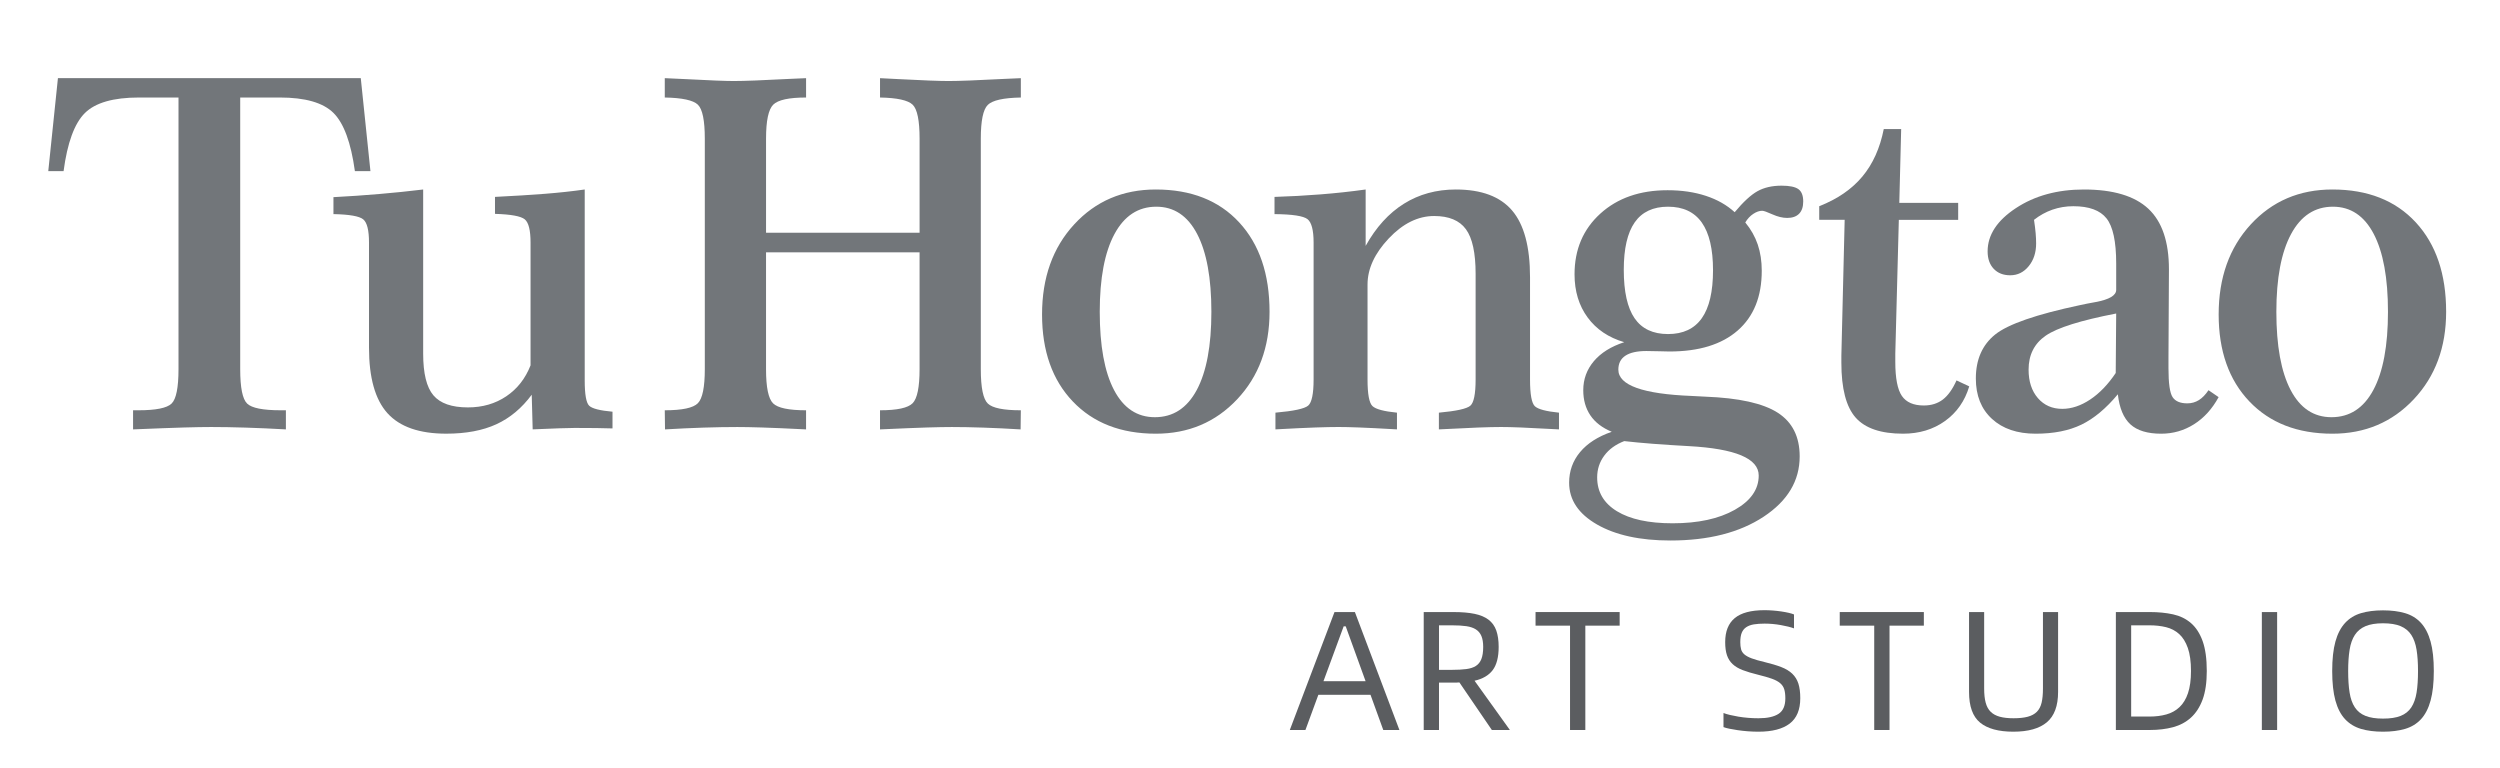 <?xml version="1.0" encoding="UTF-8"?>
<svg id="uuid-667f1135-4e52-46be-81af-6260e9b5ed18" data-name="uuid-db20bfab-be9f-408e-a51d-fb8224c92ea5" xmlns="http://www.w3.org/2000/svg" viewBox="0 0 490.116 150.581">
  <defs>
    <style>
      .uuid-c0ecd2b6-63ba-4024-9916-b4920b80bad1 {
        fill: #5b5d60;
      }

      .uuid-6d1274cf-8ffc-44bc-ba30-c174c1ba7dac {
        fill: #72767a;
      }
    </style>
  </defs>
  <g>
    <path class="uuid-6d1274cf-8ffc-44bc-ba30-c174c1ba7dac" d="M11.356,15.323h59.373l1.892,18.221h-3.046c-.77-5.591-2.171-9.391-4.201-11.407-2.032-2.013-5.541-3.021-10.527-3.021h-7.755v53.259c0,3.623.452,5.874,1.361,6.747.908.876,3.101,1.311,6.579,1.311h1.016v3.749c-2.77-.155-5.402-.274-7.895-.351s-4.74-.116-6.74-.116c-1.385,0-3.162.029-5.333.093-2.169.061-5.502.187-9.994.374v-3.749h1.061c3.417,0,5.579-.435,6.487-1.311.907-.873,1.361-3.124,1.361-6.747V19.117h-7.755c-5.017,0-8.55,1.014-10.597,3.043-2.047,2.032-3.439,5.826-4.177,11.384h-3.001s1.892-18.221,1.892-18.221Z"/>
    <path class="uuid-6d1274cf-8ffc-44bc-ba30-c174c1ba7dac" d="M72.342,47.549c0-2.402-.377-3.919-1.13-4.544-.755-.625-2.702-.966-5.84-1.031v-3.323c3.016-.158,5.993-.361,8.933-.612,2.939-.248,5.824-.544,8.656-.889v32.181c0,3.874.668,6.599,2.008,8.173,1.338,1.578,3.592,2.367,6.763,2.367,2.863,0,5.372-.728,7.526-2.18s3.739-3.472,4.755-6.064v-24.079c0-2.402-.377-3.919-1.13-4.544-.755-.625-2.702-.982-5.84-1.076v-3.327c3.786-.187,7.062-.39,9.833-.609,2.77-.219,5.356-.499,7.756-.844v37.427c0,2.75.291,4.402.876,4.966s2.108.953,4.571,1.172v3.278c-1.016-.032-2.071-.055-3.162-.071-1.093-.016-2.517-.023-4.27-.023-.647,0-1.655.023-3.024.071-1.37.045-3.101.116-5.194.209l-.185-6.792c-1.939,2.621-4.246,4.55-6.924,5.784s-5.956,1.852-9.835,1.852c-5.262,0-9.102-1.336-11.518-4.006-2.417-2.67-3.625-6.956-3.625-12.859v-20.61h0Z"/>
    <path class="uuid-6d1274cf-8ffc-44bc-ba30-c174c1ba7dac" d="M130.327,15.323c.953.032,2.307.093,4.063.187,4.739.251,7.895.374,9.465.374,2,0,5.678-.138,11.033-.422,1.386-.061,2.431-.106,3.14-.138v3.794c-3.356,0-5.502.467-6.441,1.404s-1.407,3.156-1.407,6.653v18.456h30.101v-18.456c0-3.562-.454-5.777-1.362-6.653-.908-.873-3.04-1.343-6.394-1.404v-3.794c.861.032,2.077.093,3.647.187,4.802.251,8.064.374,9.788.374,1.969,0,5.647-.138,11.033-.422,1.354-.061,2.401-.106,3.14-.138v3.794c-3.417.061-5.579.547-6.486,1.452-.908.905-1.362,3.108-1.362,6.605v45.201c0,3.623.461,5.874,1.385,6.747.923.876,3.077,1.311,6.463,1.311l-.047,3.749c-2.555-.155-4.985-.274-7.294-.351-2.307-.077-4.37-.116-6.186-.116-1.262,0-2.902.029-4.918.093-2.016.061-5.07.187-9.164.374v-3.749c3.354,0,5.486-.461,6.394-1.382s1.362-3.146,1.362-6.676v-22.903h-30.101v22.903c0,3.562.462,5.793,1.385,6.702.923.905,3.077,1.356,6.463,1.356v3.749c-3.694-.187-6.563-.312-8.61-.374-2.048-.064-3.671-.093-4.871-.093-2.032,0-4.248.039-6.648.116s-4.909.196-7.524.351l-.047-3.749c3.417,0,5.578-.461,6.486-1.382s1.362-3.146,1.362-6.676V27.174c0-3.562-.454-5.777-1.362-6.653-.908-.873-3.069-1.343-6.486-1.404v-3.794l0-0Z"/>
    <path class="uuid-6d1274cf-8ffc-44bc-ba30-c174c1ba7dac" d="M226.589,37.151c6.927,0,12.373,2.148,16.343,6.441,3.971,4.296,5.958,10.141,5.958,17.541,0,6.933-2.119,12.65-6.347,17.145-4.235,4.499-9.552,6.747-15.954,6.747-6.83,0-12.257-2.109-16.274-6.325-4.016-4.215-6.024-9.899-6.024-17.052,0-7.214,2.1-13.097,6.301-17.657,4.203-4.56,9.534-6.84,15.997-6.84h-0ZM226.682,40.523c-3.539,0-6.27,1.791-8.196,5.365-1.923,3.575-2.885,8.66-2.885,15.245,0,6.653.931,11.758,2.794,15.319,1.863,3.559,4.533,5.339,8.011,5.339,3.571,0,6.309-1.781,8.218-5.339,1.906-3.562,2.863-8.666,2.863-15.319,0-6.618-.931-11.709-2.795-15.268-1.861-3.562-4.531-5.343-8.009-5.343Z"/>
    <path class="uuid-6d1274cf-8ffc-44bc-ba30-c174c1ba7dac" d="M257.527,47.549c0-2.435-.403-3.964-1.201-4.589-.802-.625-2.953-.953-6.463-.985v-3.372c3.017-.093,6.016-.258,9.004-.493,2.982-.232,5.938-.554,8.863-.96v11.056c2.032-3.655,4.531-6.409,7.503-8.267,2.969-1.858,6.363-2.789,10.18-2.789,5.014,0,8.695,1.375,11.033,4.122,2.338,2.75,3.51,7.104,3.51,13.068v20.05c0,2.937.322,4.692.969,5.269.644.58,2.216.992,4.708,1.243v3.278c-3.356-.187-5.848-.312-7.481-.374-1.63-.064-2.924-.093-3.877-.093-1.137,0-2.631.032-4.476.103-1.849.068-4.418.19-7.71.364v-3.278c3.414-.312,5.468-.766,6.161-1.359s1.04-2.312,1.04-5.153v-20.704c0-4.093-.631-7.004-1.894-8.737s-3.34-2.599-6.231-2.599c-3.172,0-6.141,1.468-8.911,4.402-2.77,2.937-4.154,5.948-4.154,9.04v18.598c0,2.873.322,4.615.969,5.223.644.609,2.245,1.037,4.802,1.288v3.278c-3.262-.187-5.742-.312-7.433-.374-1.694-.064-3.034-.093-4.019-.093-1.169,0-2.67.029-4.499.093-1.832.061-4.457.187-7.874.374v-3.278c3.571-.312,5.71-.773,6.418-1.382s1.063-2.319,1.063-5.13v-26.842h0Z"/>
    <path class="uuid-6d1274cf-8ffc-44bc-ba30-c174c1ba7dac" d="M340.079,41.601c1.691-2.029,3.185-3.404,4.476-4.122,1.295-.718,2.863-1.079,4.711-1.079,1.568,0,2.67.229,3.301.679.628.454.947,1.259.947,2.412,0,1.063-.271,1.868-.808,2.412-.541.547-1.317.821-2.332.821-.895,0-1.865-.235-2.908-.702-1.047-.47-1.71-.702-1.987-.702-.554,0-1.14.203-1.755.609s-1.137.966-1.568,1.684c1.108,1.343,1.923,2.789,2.447,4.335.522,1.546.783,3.256.783,5.13,0,5.059-1.568,8.962-4.708,11.709s-7.603,4.122-13.387,4.122c-.248,0-.879-.016-1.894-.045-1.014-.032-1.894-.048-2.631-.048-1.816,0-3.185.306-4.109.915s-1.385,1.52-1.385,2.741c0,3.059,4.802,4.776,14.405,5.153,1.169.061,2.045.109,2.631.138,6.586.251,11.316,1.298,14.195,3.14s4.319,4.699,4.319,8.573c0,4.776-2.357,8.718-7.066,11.825s-10.804,4.663-18.282,4.663c-5.942,0-10.734-1.047-14.382-3.14-3.645-2.093-5.468-4.824-5.468-8.196,0-2.28.715-4.28,2.145-5.996,1.433-1.72,3.501-3.046,6.209-3.984-1.877-.779-3.275-1.855-4.199-3.23s-1.385-3.014-1.385-4.921c0-2.154.692-4.051,2.077-5.69s3.369-2.879,5.954-3.723c-3.079-.905-5.471-2.522-7.178-4.85-1.707-2.325-2.563-5.143-2.563-8.454,0-4.872,1.687-8.837,5.056-11.899,3.372-3.059,7.764-4.589,13.181-4.589,2.77,0,5.272.367,7.504,1.101,2.229.731,4.116,1.803,5.655,3.208h-0ZM318.425,86.477c-1.694.654-3.001,1.607-3.922,2.856-.924,1.25-1.385,2.67-1.385,4.264,0,2.84,1.291,5.05,3.877,6.628,2.586,1.575,6.215,2.364,10.895,2.364,5.017,0,9.088-.882,12.212-2.644,3.124-1.765,4.686-4.006,4.686-6.724,0-3.34-4.57-5.262-13.712-5.761-5.169-.28-9.387-.609-12.65-.982ZM327.014,40.523c-2.924,0-5.101,1.024-6.534,3.069-1.43,2.045-2.145,5.146-2.145,9.297,0,4.28.705,7.449,2.122,9.51,1.414,2.061,3.6,3.092,6.557,3.092,2.953,0,5.162-1.037,6.624-3.114s2.193-5.207,2.193-9.391c0-4.154-.731-7.268-2.193-9.346s-3.671-3.117-6.624-3.117Z"/>
    <path class="uuid-6d1274cf-8ffc-44bc-ba30-c174c1ba7dac" d="M369.304,25.3h3.414l-.367,14.476h11.542v3.323h-11.635l-.692,26.233v1.594c0,3.214.432,5.449,1.291,6.698.863,1.25,2.293,1.871,4.296,1.871,1.475,0,2.721-.39,3.739-1.169,1.014-.779,1.906-2.029,2.676-3.749l2.493,1.172c-.86,2.873-2.444,5.137-4.753,6.792s-5.05,2.483-8.218,2.483c-4.341,0-7.439-1.053-9.304-3.162-1.861-2.109-2.792-5.69-2.792-10.75v-1.407l.647-26.607h-4.988v-2.67c3.571-1.404,6.389-3.34,8.45-5.806s3.462-5.574,4.203-9.323l0-0Z"/>
    <path class="uuid-6d1274cf-8ffc-44bc-ba30-c174c1ba7dac" d="M415.197,77.296c-2.309,2.779-4.689,4.763-7.133,5.948-2.447,1.188-5.442,1.781-8.982,1.781-3.6,0-6.457-.969-8.563-2.905-2.109-1.935-3.162-4.573-3.162-7.916,0-3.716,1.262-6.589,3.784-8.621,2.525-2.029,8.064-3.948,16.62-5.761.831-.187,1.865-.39,3.095-.609,2.676-.499,4.016-1.295,4.016-2.39v-5.153c0-4.309-.631-7.259-1.894-8.853-1.262-1.591-3.43-2.39-6.508-2.39-1.446,0-2.815.229-4.109.679-1.291.454-2.493,1.117-3.6,1.99.155,1.031.261,1.906.322,2.625s.093,1.391.093,2.013c0,1.781-.486,3.265-1.456,4.451-.969,1.188-2.177,1.781-3.623,1.781-1.356,0-2.431-.422-3.233-1.266-.799-.844-1.198-1.981-1.198-3.42,0-3.214,1.845-6.041,5.539-8.476,3.694-2.438,8.141-3.655,13.342-3.655,5.726,0,9.935,1.259,12.627,3.771,2.692,2.515,4.038,6.473,4.038,11.874v.283l-.09,17.004v2.106c0,2.969.267,4.856.808,5.668.538.815,1.501,1.221,2.885,1.221.831,0,1.584-.213,2.261-.634s1.307-1.069,1.894-1.945l1.984,1.359c-1.262,2.312-2.869,4.083-4.824,5.317s-4.1,1.852-6.441,1.852c-2.676,0-4.686-.609-6.022-1.826-1.34-1.221-2.164-3.188-2.47-5.903h-0ZM414.872,61.462c-6.956,1.343-11.558,2.789-13.803,4.335-2.248,1.546-3.372,3.771-3.372,6.676,0,2.309.609,4.167,1.823,5.574,1.217,1.404,2.808,2.106,4.779,2.106,1.816,0,3.639-.609,5.471-1.826s3.501-2.953,5.011-5.201l.09-11.664Z"/>
    <path class="uuid-6d1274cf-8ffc-44bc-ba30-c174c1ba7dac" d="M457.259,37.151c6.924,0,12.373,2.148,16.343,6.441,3.971,4.296,5.954,10.141,5.954,17.541,0,6.933-2.116,12.65-6.347,17.145-4.232,4.499-9.548,6.747-15.951,6.747-6.834,0-12.257-2.109-16.276-6.325-4.016-4.215-6.022-9.899-6.022-17.052,0-7.214,2.1-13.097,6.299-17.657,4.203-4.56,9.536-6.84,15.999-6.84h-0ZM457.352,40.523c-3.542,0-6.273,1.791-8.196,5.365s-2.885,8.66-2.885,15.245c0,6.653.931,11.758,2.792,15.319,1.861,3.559,4.531,5.339,8.012,5.339,3.568,0,6.309-1.781,8.215-5.339,1.91-3.562,2.863-8.666,2.863-15.319,0-6.618-.931-11.709-2.792-15.268-1.861-3.562-4.534-5.343-8.009-5.343Z"/>
  </g>
  <g>
    <path class="uuid-c0ecd2b6-63ba-4024-9916-b4920b80bad1" d="M268.685,136.215h-10.226l-2.533,6.898h-3.064l8.761-23.122h3.999l8.729,23.122h-3.164l-2.501-6.898ZM267.721,133.553l-3.899-10.764h-.401l-3.963,10.764h8.263-0Z"/>
    <path class="uuid-c0ecd2b6-63ba-4024-9916-b4920b80bad1" d="M292.474,143.113l-6.364-9.327c-.179.021-.362.032-.548.032h-3.451v9.295h-2.996v-23.122h5.862c1.62,0,2.992.118,4.114.351s2.032.616,2.734,1.15c.699.534,1.204,1.236,1.516,2.114.308.878.466,1.949.466,3.214,0,1.999-.391,3.515-1.165,4.551-.781,1.032-1.967,1.727-3.565,2.082l6.93,9.66h-3.533l0.0 0ZM284.713,131.32c1.064,0,1.982-.05,2.748-.15s1.394-.305,1.881-.616.849-.767,1.082-1.365c.233-.602.351-1.39.351-2.368,0-.864-.118-1.577-.351-2.132s-.595-.985-1.082-1.297-1.114-.523-1.881-.634-1.684-.165-2.748-.165h-2.601v8.729h2.601Z"/>
    <path class="uuid-c0ecd2b6-63ba-4024-9916-b4920b80bad1" d="M317.528,122.656h-6.729v20.456h-2.999v-20.456h-6.761v-2.666h16.49v2.666h-0Z"/>
    <path class="uuid-c0ecd2b6-63ba-4024-9916-b4920b80bad1" d="M344.746,143.446c-.709,0-1.415-.029-2.114-.082-.702-.057-1.358-.129-1.967-.219-.609-.086-1.154-.183-1.634-.283-.477-.1-.86-.204-1.147-.315v-2.766c.333.133.752.262,1.265.383s1.068.233,1.666.333,1.233.179,1.899.233c.666.057,1.344.082,2.032.082,1.734,0,3.042-.287,3.931-.864s1.333-1.587,1.333-3.031c0-.713-.072-1.304-.215-1.784-.147-.477-.419-.881-.817-1.215-.401-.333-.946-.623-1.634-.867s-1.577-.498-2.666-.767c-1.175-.287-2.175-.588-2.996-.899-.824-.312-1.491-.706-1.999-1.182-.512-.477-.885-1.061-1.118-1.749s-.348-1.544-.348-2.566c0-2.111.627-3.68,1.881-4.715,1.254-1.032,3.193-1.548,5.812-1.548.555,0,1.118.021,1.684.068.566.043,1.111.104,1.634.183.52.079 1.0.165,1.43.265.434.1.785.208,1.05.319v2.73c-.666-.244-1.53-.462-2.598-.649-1.064-.19-2.121-.283-3.164-.283-.799,0-1.501.05-2.1.147-.598.1-1.1.283-1.498.552-.401.265-.695.634-.885,1.1s-.283,1.075-.283,1.831c0,.534.05.996.15,1.383s.315.727.649,1.018c.333.287.813.548,1.433.781.623.233,1.455.473,2.497.717,1.29.312,2.383.638,3.282.982s1.627.785,2.182,1.315c.555.534.957,1.186,1.2,1.949.244.767.365,1.716.365,2.849,0,2.268-.695,3.927-2.082,4.981-1.387,1.057-3.426,1.584-6.113,1.584l0.0 0Z"/>
    <path class="uuid-c0ecd2b6-63ba-4024-9916-b4920b80bad1" d="M377.163,122.656h-6.729v20.456h-2.999v-20.456h-6.761v-2.666h16.49v2.666h-0Z"/>
    <path class="uuid-c0ecd2b6-63ba-4024-9916-b4920b80bad1" d="M394.717,143.446c-2.91,0-5.085-.595-6.529-1.781-1.444-1.19-2.164-3.193-2.164-6.016v-15.659h2.963v14.992c0,1.111.1,2.039.301,2.784.201.742.527,1.337.982,1.781s1.05.767,1.784.967c.731.201,1.63.297,2.698.297,1.111,0,2.035-.097,2.781-.297s1.337-.523,1.784-.967c.441-.444.752-1.039.932-1.781.176-.745.265-1.673.265-2.784v-14.992h2.967v15.659c0,2.734-.735,4.715-2.2,5.948s-3.655,1.849-6.564,1.849l0-0Z"/>
    <path class="uuid-c0ecd2b6-63ba-4024-9916-b4920b80bad1" d="M421.473,119.99c1.666,0,3.182.15,4.547.451s2.537.871,3.515,1.716c.975.842,1.738,2.021,2.283,3.529.541,1.512.813,3.465.813,5.866,0,2.243-.272,4.103-.813,5.579-.545,1.476-1.308,2.659-2.283,3.547-.978.889-2.15,1.516-3.515,1.885-1.365.365-2.881.548-4.547.548h-6.665v-23.122s6.665,0,6.665,0ZM421.405,140.479c1.2,0,2.3-.136,3.3-.416.996-.276,1.86-.752,2.58-1.433.72-.677,1.279-1.591,1.666-2.748.387-1.154.584-2.598.584-4.329,0-1.845-.208-3.35-.616-4.515-.412-1.168-.978-2.078-1.698-2.734-.724-.652-1.58-1.104-2.566-1.347-.989-.244-2.071-.365-3.25-.365h-3.598v17.887h3.598v0Z"/>
    <path class="uuid-c0ecd2b6-63ba-4024-9916-b4920b80bad1" d="M443.427,119.99h2.996v23.122h-2.996s0-23.122,0-23.122Z"/>
    <path class="uuid-c0ecd2b6-63ba-4024-9916-b4920b80bad1" d="M467.18,143.446c-1.645,0-3.082-.183-4.314-.548-1.233-.369-2.272-1-3.117-1.899-.842-.899-1.476-2.118-1.899-3.651-.419-1.53-.631-3.461-.631-5.794s.211-4.26.631-5.78c.423-1.523,1.057-2.738,1.899-3.651.846-.91,1.885-1.548,3.117-1.913s2.669-.552,4.314-.552c1.641,0,3.085.186,4.328.552s2.283,1.003,3.117,1.913c.831.914,1.458,2.128,1.881,3.651.423,1.519.634,3.447.634,5.78s-.211,4.264-.634,5.794c-.423,1.534-1.05,2.752-1.881,3.651-.835.899-1.874,1.53-3.117,1.899-1.243.365-2.687.548-4.328.548ZM467.18,140.88c1.419,0,2.576-.176,3.465-.534.889-.355,1.58-.91,2.082-1.666.498-.752.842-1.72,1.032-2.895.19-1.179.283-2.591.283-4.232,0-1.602-.093-2.988-.283-4.167-.19-1.175-.534-2.146-1.032-2.913-.502-.767-1.193-1.337-2.082-1.716-.889-.376-2.046-.566-3.465-.566-1.401,0-2.544.19-3.433.566-.889.38-1.584.95-2.082,1.716-.502.767-.846,1.738-1.032,2.913-.19,1.179-.283,2.566-.283,4.167,0,1.641.093,3.053.283,4.232.186,1.175.53,2.143,1.032,2.895.498.756,1.193,1.311,2.082,1.666.889.358,2.032.534,3.433.534Z"/>
  </g>
</svg>